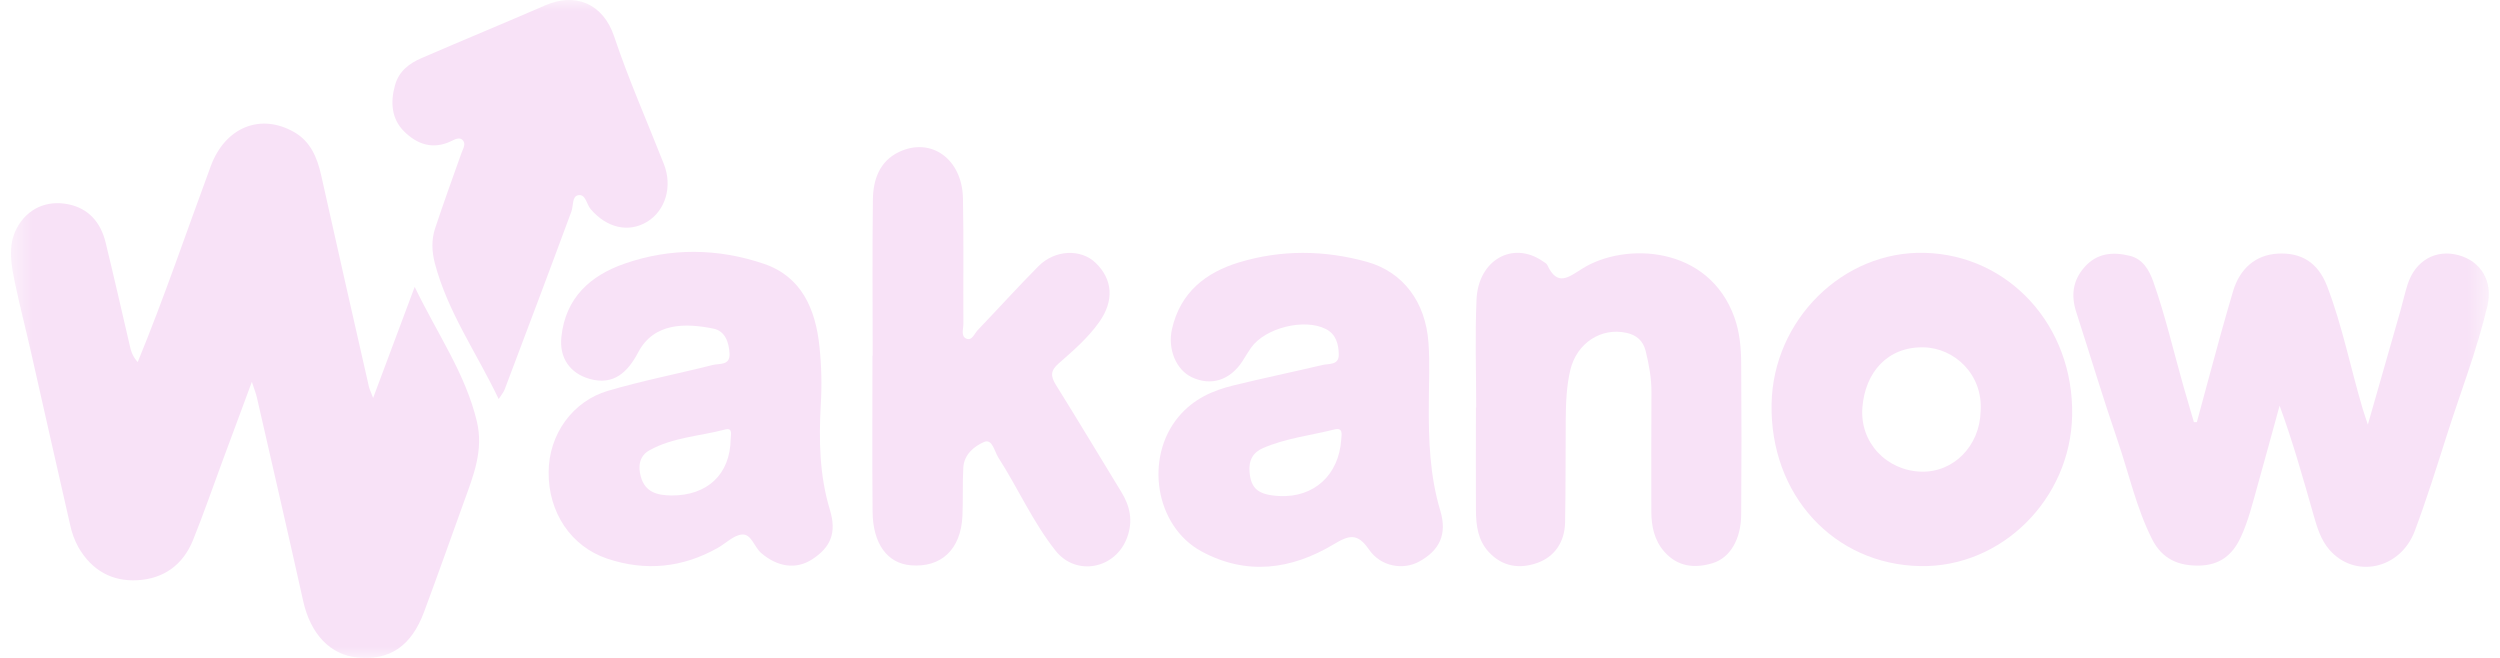 <svg width="114" height="30" viewBox="0 0 114 30" fill="none" xmlns="http://www.w3.org/2000/svg">
<g clip-path="url(#clip0_7170_1524)">
<mask id="mask0_7170_1524" style="mask-type:luminance" maskUnits="userSpaceOnUse" x="0" y="0" width="114" height="30">
<path d="M113.5 0H0.5V30H113.5V0Z" fill="white"/>
</mask>
<g mask="url(#mask0_7170_1524)">
<path d="M6.28 16.511C7.501 13.54 8.513 10.54 9.611 7.576C10.269 5.798 11.884 5.141 13.428 6.033C14.162 6.458 14.465 7.186 14.647 7.999C15.364 11.211 16.09 14.422 16.822 17.632C16.849 17.748 16.905 17.858 17.015 18.147C17.657 16.431 18.248 14.853 18.91 13.081C19.947 15.239 21.222 17.028 21.745 19.216C22.057 20.523 21.595 21.671 21.172 22.838C20.563 24.527 19.963 26.22 19.338 27.902C18.759 29.457 17.786 30.117 16.328 29.986C15.058 29.872 14.161 28.916 13.824 27.402C13.136 24.308 12.422 21.219 11.715 18.129C11.673 17.943 11.599 17.764 11.485 17.412C11.003 18.71 10.576 19.862 10.149 21.014C9.699 22.222 9.282 23.442 8.799 24.635C8.337 25.771 7.456 26.387 6.285 26.457C5.114 26.528 4.185 26.014 3.574 24.954C3.401 24.637 3.274 24.293 3.199 23.936C2.593 21.301 2.006 18.661 1.407 16.027C1.176 15.008 0.912 13.99 0.698 12.972C0.519 12.111 0.331 11.22 0.769 10.399C1.244 9.512 2.13 9.114 3.117 9.316C4.03 9.502 4.591 10.129 4.816 11.058C5.191 12.598 5.543 14.143 5.901 15.688C5.96 15.961 6.028 16.236 6.28 16.511Z" fill="#F8E2F7"/>
<path d="M100.177 19.249C100.537 17.918 100.895 16.586 101.261 15.255C101.441 14.597 101.636 13.943 101.825 13.289C102.136 12.236 102.867 11.621 103.862 11.566C104.938 11.505 105.702 11.969 106.118 13.054C106.815 14.871 107.187 16.794 107.743 18.657C107.798 18.84 107.862 19.021 107.974 19.362C108.493 17.553 108.968 15.896 109.44 14.239C109.56 13.819 109.653 13.389 109.786 12.973C110.136 11.882 111.071 11.353 112.111 11.636C113.122 11.911 113.693 12.817 113.426 13.949C112.951 15.964 112.197 17.891 111.571 19.859C111.107 21.318 110.649 22.783 110.113 24.213C109.454 25.968 107.373 26.401 106.217 25.065C105.83 24.617 105.659 24.052 105.5 23.491C105.026 21.831 104.562 20.169 103.95 18.499C103.615 19.717 103.284 20.935 102.943 22.151C102.718 22.946 102.527 23.751 102.175 24.506C101.787 25.338 101.199 25.767 100.299 25.79C99.344 25.814 98.595 25.492 98.139 24.594C97.413 23.159 97.073 21.573 96.552 20.058C95.891 18.13 95.305 16.174 94.677 14.232C94.432 13.474 94.517 12.795 95.045 12.191C95.625 11.525 96.356 11.479 97.12 11.665C97.701 11.808 97.995 12.292 98.189 12.84C98.74 14.401 99.113 16.018 99.564 17.611C99.719 18.159 99.882 18.707 100.042 19.251L100.177 19.249Z" fill="#F8E2F7"/>
<path d="M39.794 16.213C39.794 13.84 39.773 11.467 39.804 9.095C39.816 8.179 40.116 7.349 40.99 6.932C42.453 6.233 43.877 7.245 43.911 9.046C43.949 10.954 43.919 12.862 43.93 14.77C43.93 14.999 43.811 15.325 44.054 15.437C44.321 15.561 44.43 15.216 44.58 15.057C45.511 14.085 46.411 13.089 47.351 12.141C48.108 11.378 49.295 11.338 49.966 11.991C50.746 12.749 50.81 13.717 50.127 14.682C49.609 15.415 48.936 15.992 48.275 16.573C47.9 16.899 47.9 17.149 48.15 17.553C49.158 19.167 50.135 20.803 51.129 22.428C51.53 23.082 51.676 23.749 51.397 24.51C50.872 25.946 49.071 26.299 48.132 25.11C47.097 23.805 46.419 22.258 45.521 20.859C45.344 20.582 45.249 19.991 44.874 20.154C44.437 20.343 43.959 20.713 43.926 21.329C43.887 22.06 43.921 22.797 43.887 23.529C43.818 25.052 42.919 25.896 41.525 25.777C40.465 25.687 39.804 24.797 39.79 23.337C39.768 20.964 39.784 18.591 39.784 16.218L39.794 16.213Z" fill="#F8E2F7"/>
<path d="M37.427 18.456C37.34 20.073 37.365 21.672 37.842 23.243C38.16 24.29 37.883 24.95 37.045 25.499C36.305 25.984 35.459 25.858 34.712 25.22C34.393 24.946 34.262 24.336 33.834 24.374C33.454 24.407 33.103 24.773 32.733 24.982C31.124 25.891 29.439 26.058 27.7 25.478C26.038 24.924 24.999 23.364 25.018 21.522C25.022 20.683 25.287 19.868 25.773 19.201C26.26 18.534 26.941 18.05 27.715 17.823C29.29 17.358 30.909 17.046 32.502 16.643C32.802 16.565 33.299 16.683 33.267 16.116C33.238 15.607 33.066 15.093 32.531 14.985C31.263 14.729 29.821 14.7 29.101 16.067C28.629 16.964 27.988 17.589 26.888 17.278C25.997 17.026 25.5 16.326 25.598 15.372C25.786 13.552 26.949 12.558 28.47 12.026C30.57 11.291 32.734 11.316 34.837 12.031C36.545 12.611 37.192 14.084 37.369 15.819C37.461 16.695 37.481 17.577 37.427 18.456ZM30.606 22.594C32.257 22.607 33.297 21.625 33.318 20.027C33.318 19.846 33.436 19.487 33.066 19.585C31.915 19.89 30.695 19.937 29.622 20.529C29.159 20.785 29.085 21.248 29.221 21.736C29.422 22.462 29.987 22.582 30.606 22.594Z" fill="#F8E2F7"/>
<path d="M65.154 18.429C65.143 20.074 65.198 21.693 65.679 23.293C66.003 24.377 65.632 25.107 64.709 25.61C63.992 26.002 62.971 25.85 62.428 25.062C61.903 24.299 61.528 24.393 60.822 24.817C58.889 25.977 56.837 26.259 54.779 25.138C52.673 23.99 52.184 20.876 53.737 19.01C54.421 18.189 55.296 17.806 56.256 17.572C57.606 17.242 58.961 16.961 60.307 16.643C60.599 16.574 61.057 16.663 61.048 16.164C61.041 15.698 60.925 15.237 60.453 15C59.472 14.506 57.693 14.949 57.051 15.853C56.912 16.049 56.79 16.26 56.66 16.463C56.095 17.341 55.223 17.618 54.342 17.2C53.635 16.864 53.236 15.925 53.442 15.007C53.825 13.315 55.002 12.422 56.489 11.968C58.419 11.381 60.39 11.4 62.332 11.94C63.972 12.397 65.012 13.762 65.139 15.641C65.206 16.567 65.154 17.5 65.154 18.429ZM58.341 22.619C59.916 22.697 61.051 21.665 61.16 20.046C61.175 19.828 61.262 19.48 60.851 19.583C59.763 19.856 58.637 19.981 57.593 20.432C57.132 20.631 56.93 20.998 56.981 21.536C57.047 22.289 57.382 22.571 58.341 22.619Z" fill="#F8E2F7"/>
<path d="M87.565 25.814C83.626 25.74 80.709 22.571 80.784 18.422C80.852 14.594 84.037 11.427 87.774 11.53C91.611 11.634 94.565 14.854 94.49 18.938C94.419 22.759 91.273 25.883 87.565 25.814ZM90.316 18.76C90.435 17.078 89.123 15.862 87.708 15.838C86.073 15.809 85.052 16.975 84.925 18.579C84.798 20.183 86.029 21.461 87.608 21.508C89.082 21.549 90.278 20.335 90.316 18.76Z" fill="#F8E2F7"/>
<path d="M67.314 18.58C67.314 16.942 67.258 15.301 67.329 13.666C67.404 11.855 68.98 10.971 70.342 11.907C70.417 11.96 70.522 12.008 70.558 12.087C71.019 13.082 71.521 12.643 72.163 12.243C74.081 11.041 77.916 11.177 79.094 14.487C79.334 15.164 79.394 15.871 79.398 16.576C79.416 18.874 79.416 21.171 79.398 23.468C79.391 24.575 78.901 25.438 78.09 25.682C77.278 25.926 76.498 25.852 75.886 25.149C75.435 24.633 75.302 23.996 75.301 23.321C75.301 21.511 75.294 19.702 75.306 17.892C75.31 17.248 75.195 16.633 75.044 16.012C74.923 15.513 74.6 15.275 74.177 15.18C73.008 14.916 71.899 15.65 71.608 16.866C71.431 17.606 71.404 18.364 71.398 19.122C71.386 20.689 71.398 22.255 71.368 23.817C71.352 24.715 70.89 25.389 70.1 25.669C69.311 25.948 68.52 25.857 67.887 25.172C67.393 24.636 67.307 23.965 67.303 23.273C67.294 21.707 67.303 20.14 67.303 18.574L67.314 18.58Z" fill="#F8E2F7"/>
<path d="M22.74 18.197C21.732 16.082 20.414 14.232 19.828 12.001C19.69 11.476 19.669 10.928 19.842 10.41C20.225 9.26 20.635 8.12 21.042 6.98C21.117 6.774 21.267 6.554 21.088 6.379C20.944 6.236 20.722 6.365 20.563 6.441C19.742 6.832 19.021 6.583 18.428 5.994C17.852 5.423 17.794 4.663 18.014 3.88C18.195 3.235 18.671 2.888 19.22 2.65C21.095 1.838 22.989 1.059 24.865 0.243C26.252 -0.36 27.508 0.176 28.005 1.662C28.667 3.639 29.514 5.547 30.275 7.488C30.673 8.506 30.346 9.602 29.51 10.112C28.649 10.634 27.655 10.383 26.929 9.53C26.742 9.31 26.709 8.826 26.354 8.904C26.08 8.964 26.152 9.39 26.054 9.648C25.055 12.355 24.035 15.052 23.015 17.752C22.972 17.878 22.875 17.985 22.74 18.197Z" fill="#F8E2F7"/>
</g>
</g>
<defs>
<clipPath id="clip0_7170_1524">
<rect width="113" height="30" fill="white" transform="translate(0.5)"/>
</clipPath>
</defs>
</svg>
